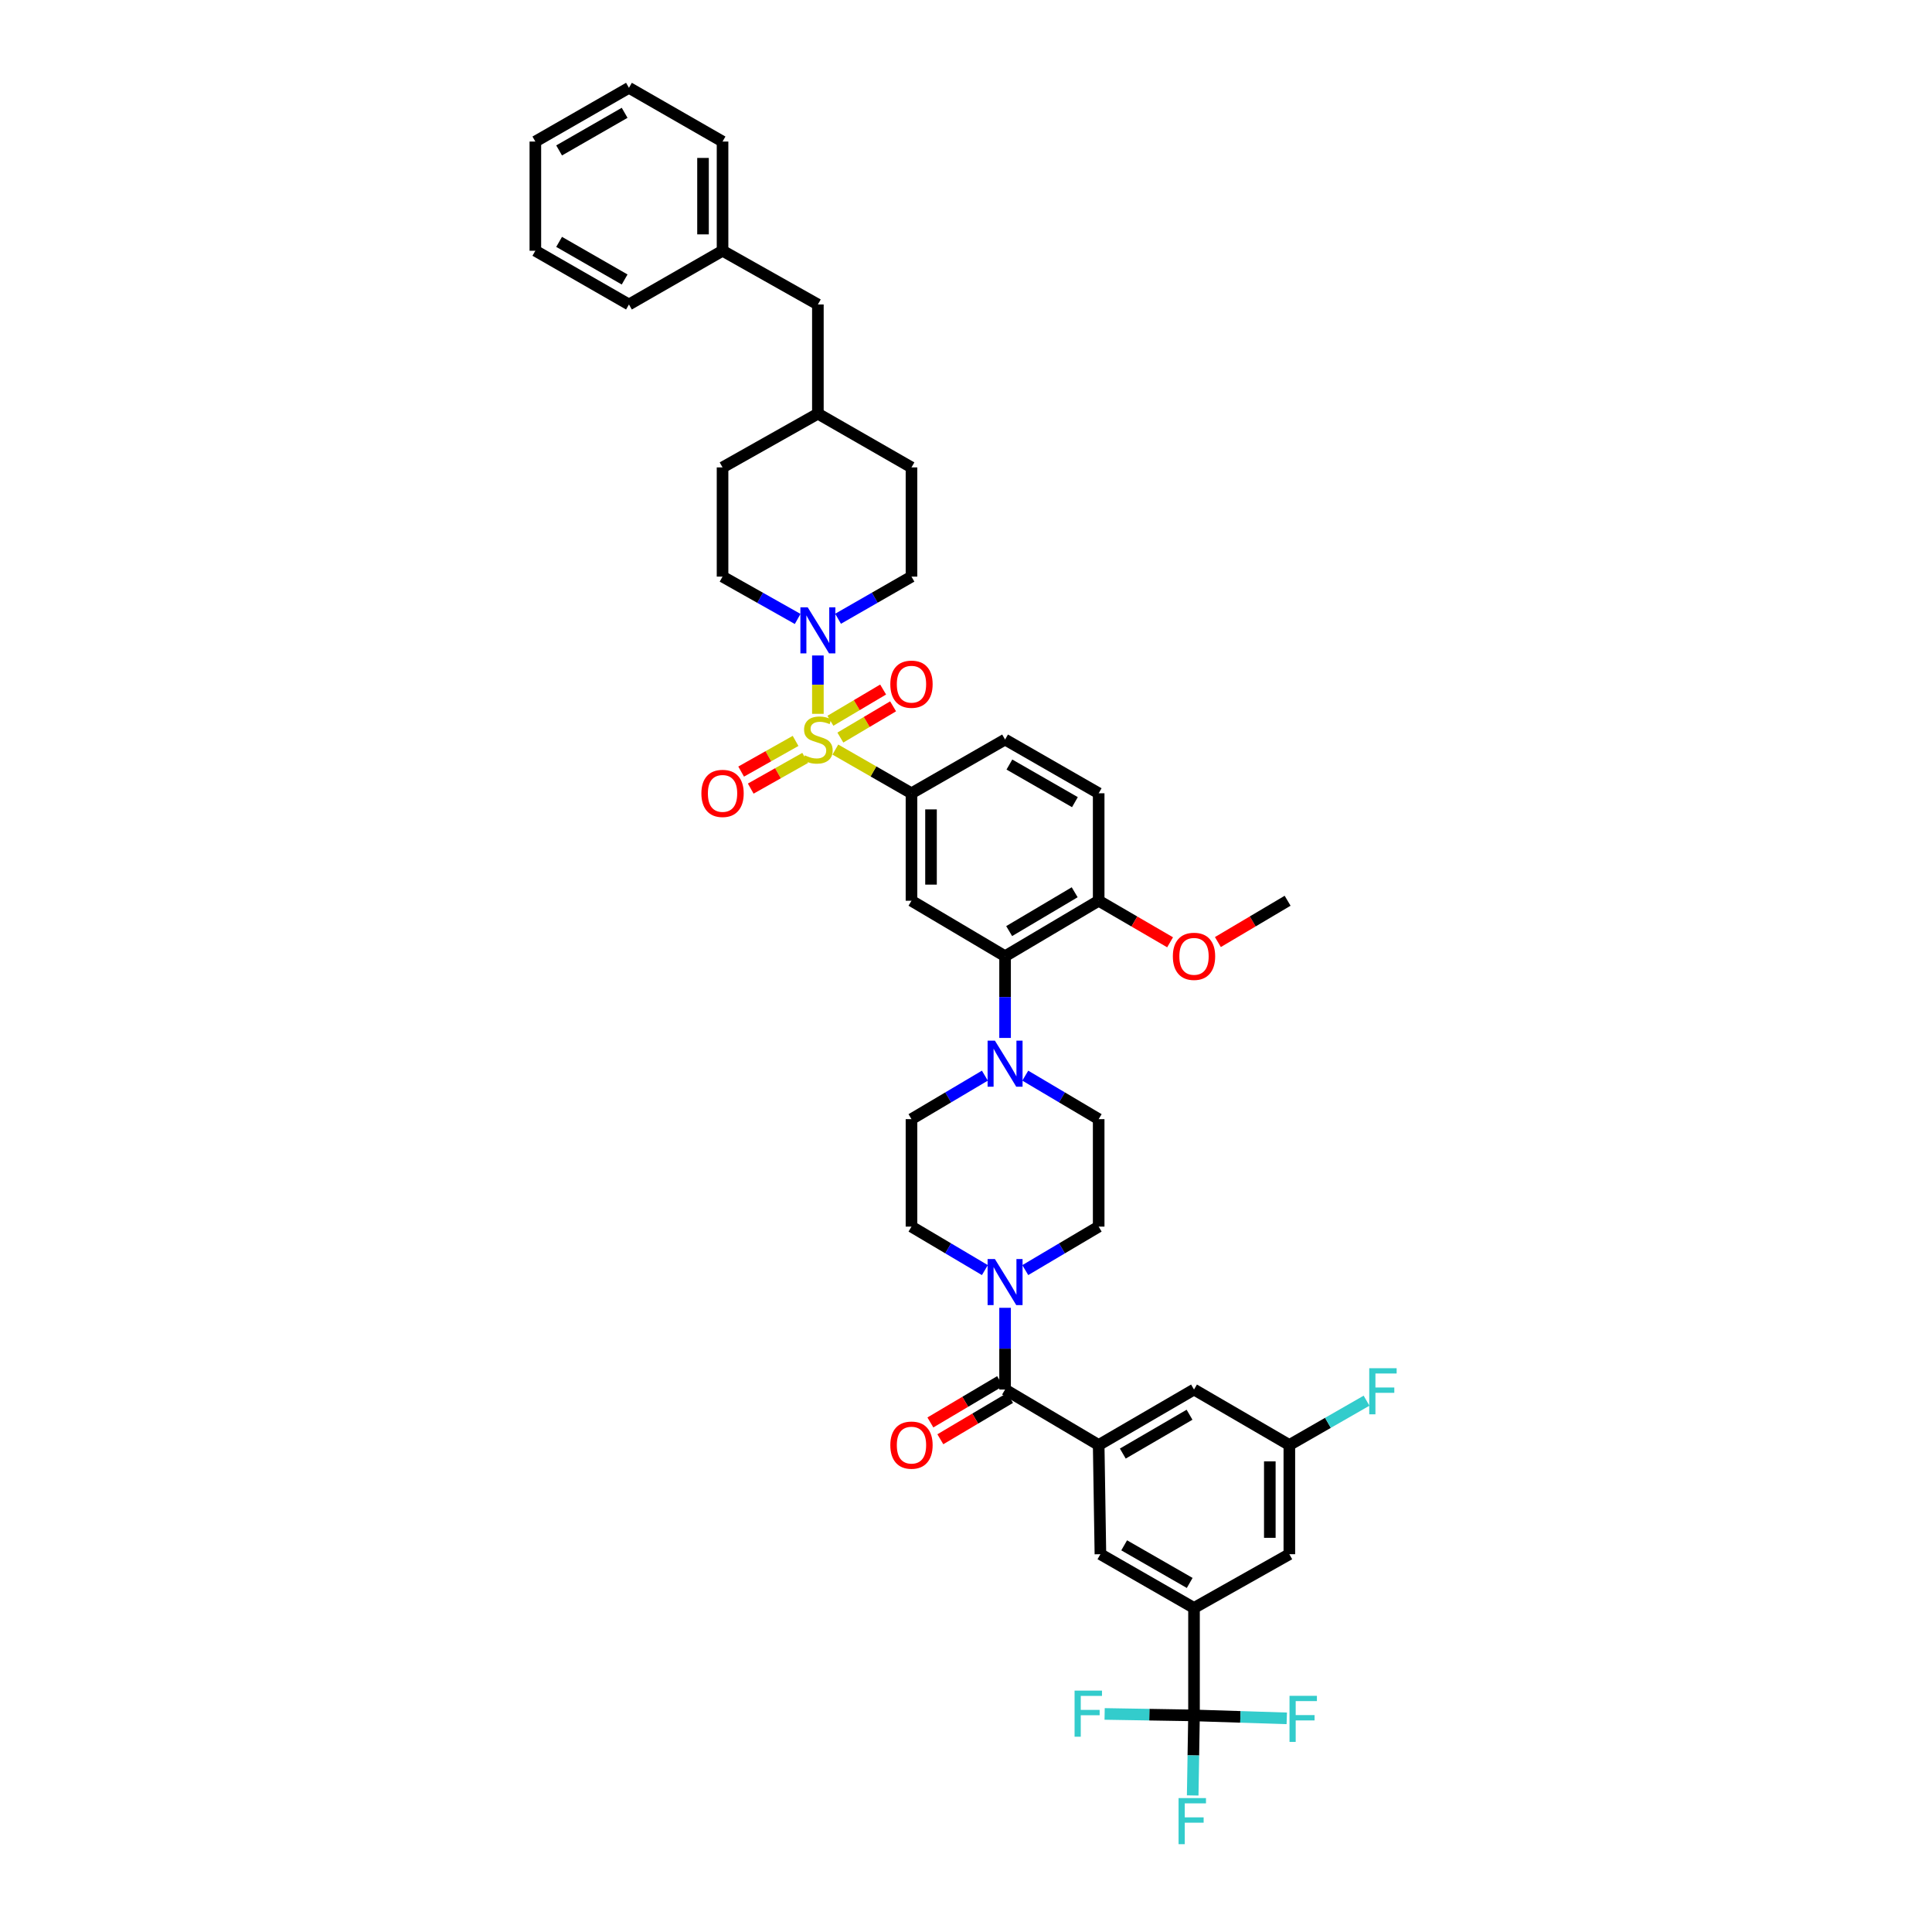 <?xml version='1.0' encoding='iso-8859-1'?>
<svg version='1.1' baseProfile='full'
              xmlns='http://www.w3.org/2000/svg'
                      xmlns:rdkit='http://www.rdkit.org/xml'
                      xmlns:xlink='http://www.w3.org/1999/xlink'
                  xml:space='preserve'
width='1000px' height='1000px' viewBox='0 0 1000 1000'>
<!-- END OF HEADER -->
<rect style='opacity:1.0;fill:#FFFFFF;stroke:none' width='1000' height='1000' x='0' y='0'> </rect>
<path class='bond-0' d='M 471.781,410.599 L 471.781,466.223' style='fill:none;fill-rule:evenodd;stroke:#000000;stroke-width:6px;stroke-linecap:butt;stroke-linejoin:miter;stroke-opacity:1' />
<path class='bond-0' d='M 481.89,418.943 L 481.89,457.88' style='fill:none;fill-rule:evenodd;stroke:#000000;stroke-width:6px;stroke-linecap:butt;stroke-linejoin:miter;stroke-opacity:1' />
<path class='bond-1' d='M 471.781,410.599 L 520.227,382.787' style='fill:none;fill-rule:evenodd;stroke:#000000;stroke-width:6px;stroke-linecap:butt;stroke-linejoin:miter;stroke-opacity:1' />
<path class='bond-2' d='M 471.781,410.599 L 452.081,399.29' style='fill:none;fill-rule:evenodd;stroke:#000000;stroke-width:6px;stroke-linecap:butt;stroke-linejoin:miter;stroke-opacity:1' />
<path class='bond-2' d='M 452.081,399.29 L 432.38,387.981' style='fill:none;fill-rule:evenodd;stroke:#CCCC00;stroke-width:6px;stroke-linecap:butt;stroke-linejoin:miter;stroke-opacity:1' />
<path class='bond-3' d='M 471.781,466.223 L 520.227,494.934' style='fill:none;fill-rule:evenodd;stroke:#000000;stroke-width:6px;stroke-linecap:butt;stroke-linejoin:miter;stroke-opacity:1' />
<path class='bond-4' d='M 520.227,494.934 L 568.674,466.223' style='fill:none;fill-rule:evenodd;stroke:#000000;stroke-width:6px;stroke-linecap:butt;stroke-linejoin:miter;stroke-opacity:1' />
<path class='bond-4' d='M 522.34,481.931 L 556.253,461.833' style='fill:none;fill-rule:evenodd;stroke:#000000;stroke-width:6px;stroke-linecap:butt;stroke-linejoin:miter;stroke-opacity:1' />
<path class='bond-5' d='M 520.227,494.934 L 520.227,516.086' style='fill:none;fill-rule:evenodd;stroke:#000000;stroke-width:6px;stroke-linecap:butt;stroke-linejoin:miter;stroke-opacity:1' />
<path class='bond-5' d='M 520.227,516.086 L 520.227,537.238' style='fill:none;fill-rule:evenodd;stroke:#0000FF;stroke-width:6px;stroke-linecap:butt;stroke-linejoin:miter;stroke-opacity:1' />
<path class='bond-6' d='M 568.674,466.223 L 568.674,410.599' style='fill:none;fill-rule:evenodd;stroke:#000000;stroke-width:6px;stroke-linecap:butt;stroke-linejoin:miter;stroke-opacity:1' />
<path class='bond-7' d='M 568.674,466.223 L 587.156,476.977' style='fill:none;fill-rule:evenodd;stroke:#000000;stroke-width:6px;stroke-linecap:butt;stroke-linejoin:miter;stroke-opacity:1' />
<path class='bond-7' d='M 587.156,476.977 L 605.639,487.732' style='fill:none;fill-rule:evenodd;stroke:#FF0000;stroke-width:6px;stroke-linecap:butt;stroke-linejoin:miter;stroke-opacity:1' />
<path class='bond-8' d='M 568.674,410.599 L 520.227,382.787' style='fill:none;fill-rule:evenodd;stroke:#000000;stroke-width:6px;stroke-linecap:butt;stroke-linejoin:miter;stroke-opacity:1' />
<path class='bond-8' d='M 556.373,415.195 L 522.461,395.727' style='fill:none;fill-rule:evenodd;stroke:#000000;stroke-width:6px;stroke-linecap:butt;stroke-linejoin:miter;stroke-opacity:1' />
<path class='bond-9' d='M 411.787,383.494 L 397.701,391.433' style='fill:none;fill-rule:evenodd;stroke:#CCCC00;stroke-width:6px;stroke-linecap:butt;stroke-linejoin:miter;stroke-opacity:1' />
<path class='bond-9' d='M 397.701,391.433 L 383.615,399.372' style='fill:none;fill-rule:evenodd;stroke:#FF0000;stroke-width:6px;stroke-linecap:butt;stroke-linejoin:miter;stroke-opacity:1' />
<path class='bond-9' d='M 416.751,392.3 L 402.665,400.24' style='fill:none;fill-rule:evenodd;stroke:#CCCC00;stroke-width:6px;stroke-linecap:butt;stroke-linejoin:miter;stroke-opacity:1' />
<path class='bond-9' d='M 402.665,400.24 L 388.579,408.179' style='fill:none;fill-rule:evenodd;stroke:#FF0000;stroke-width:6px;stroke-linecap:butt;stroke-linejoin:miter;stroke-opacity:1' />
<path class='bond-10' d='M 423.334,369.479 L 423.334,354.377' style='fill:none;fill-rule:evenodd;stroke:#CCCC00;stroke-width:6px;stroke-linecap:butt;stroke-linejoin:miter;stroke-opacity:1' />
<path class='bond-10' d='M 423.334,354.377 L 423.334,339.274' style='fill:none;fill-rule:evenodd;stroke:#0000FF;stroke-width:6px;stroke-linecap:butt;stroke-linejoin:miter;stroke-opacity:1' />
<path class='bond-11' d='M 434.969,381.768 L 448.615,373.681' style='fill:none;fill-rule:evenodd;stroke:#CCCC00;stroke-width:6px;stroke-linecap:butt;stroke-linejoin:miter;stroke-opacity:1' />
<path class='bond-11' d='M 448.615,373.681 L 462.261,365.594' style='fill:none;fill-rule:evenodd;stroke:#FF0000;stroke-width:6px;stroke-linecap:butt;stroke-linejoin:miter;stroke-opacity:1' />
<path class='bond-11' d='M 429.815,373.071 L 443.461,364.984' style='fill:none;fill-rule:evenodd;stroke:#CCCC00;stroke-width:6px;stroke-linecap:butt;stroke-linejoin:miter;stroke-opacity:1' />
<path class='bond-11' d='M 443.461,364.984 L 457.107,356.897' style='fill:none;fill-rule:evenodd;stroke:#FF0000;stroke-width:6px;stroke-linecap:butt;stroke-linejoin:miter;stroke-opacity:1' />
<path class='bond-12' d='M 412.87,320.367 L 393.43,309.41' style='fill:none;fill-rule:evenodd;stroke:#0000FF;stroke-width:6px;stroke-linecap:butt;stroke-linejoin:miter;stroke-opacity:1' />
<path class='bond-12' d='M 393.43,309.41 L 373.989,298.453' style='fill:none;fill-rule:evenodd;stroke:#000000;stroke-width:6px;stroke-linecap:butt;stroke-linejoin:miter;stroke-opacity:1' />
<path class='bond-13' d='M 433.779,320.269 L 452.78,309.361' style='fill:none;fill-rule:evenodd;stroke:#0000FF;stroke-width:6px;stroke-linecap:butt;stroke-linejoin:miter;stroke-opacity:1' />
<path class='bond-13' d='M 452.78,309.361 L 471.781,298.453' style='fill:none;fill-rule:evenodd;stroke:#000000;stroke-width:6px;stroke-linecap:butt;stroke-linejoin:miter;stroke-opacity:1' />
<path class='bond-14' d='M 630.378,487.609 L 648.422,476.916' style='fill:none;fill-rule:evenodd;stroke:#FF0000;stroke-width:6px;stroke-linecap:butt;stroke-linejoin:miter;stroke-opacity:1' />
<path class='bond-14' d='M 648.422,476.916 L 666.465,466.223' style='fill:none;fill-rule:evenodd;stroke:#000000;stroke-width:6px;stroke-linecap:butt;stroke-linejoin:miter;stroke-opacity:1' />
<path class='bond-15' d='M 509.771,556.754 L 490.776,568.012' style='fill:none;fill-rule:evenodd;stroke:#0000FF;stroke-width:6px;stroke-linecap:butt;stroke-linejoin:miter;stroke-opacity:1' />
<path class='bond-15' d='M 490.776,568.012 L 471.781,579.269' style='fill:none;fill-rule:evenodd;stroke:#000000;stroke-width:6px;stroke-linecap:butt;stroke-linejoin:miter;stroke-opacity:1' />
<path class='bond-16' d='M 530.683,556.754 L 549.678,568.012' style='fill:none;fill-rule:evenodd;stroke:#0000FF;stroke-width:6px;stroke-linecap:butt;stroke-linejoin:miter;stroke-opacity:1' />
<path class='bond-16' d='M 549.678,568.012 L 568.674,579.269' style='fill:none;fill-rule:evenodd;stroke:#000000;stroke-width:6px;stroke-linecap:butt;stroke-linejoin:miter;stroke-opacity:1' />
<path class='bond-17' d='M 471.781,579.269 L 471.781,634.893' style='fill:none;fill-rule:evenodd;stroke:#000000;stroke-width:6px;stroke-linecap:butt;stroke-linejoin:miter;stroke-opacity:1' />
<path class='bond-18' d='M 471.781,634.893 L 490.776,646.148' style='fill:none;fill-rule:evenodd;stroke:#000000;stroke-width:6px;stroke-linecap:butt;stroke-linejoin:miter;stroke-opacity:1' />
<path class='bond-18' d='M 490.776,646.148 L 509.771,657.403' style='fill:none;fill-rule:evenodd;stroke:#0000FF;stroke-width:6px;stroke-linecap:butt;stroke-linejoin:miter;stroke-opacity:1' />
<path class='bond-19' d='M 530.683,657.403 L 549.678,646.148' style='fill:none;fill-rule:evenodd;stroke:#0000FF;stroke-width:6px;stroke-linecap:butt;stroke-linejoin:miter;stroke-opacity:1' />
<path class='bond-19' d='M 549.678,646.148 L 568.674,634.893' style='fill:none;fill-rule:evenodd;stroke:#000000;stroke-width:6px;stroke-linecap:butt;stroke-linejoin:miter;stroke-opacity:1' />
<path class='bond-20' d='M 520.227,676.917 L 520.227,698.07' style='fill:none;fill-rule:evenodd;stroke:#0000FF;stroke-width:6px;stroke-linecap:butt;stroke-linejoin:miter;stroke-opacity:1' />
<path class='bond-20' d='M 520.227,698.07 L 520.227,719.222' style='fill:none;fill-rule:evenodd;stroke:#000000;stroke-width:6px;stroke-linecap:butt;stroke-linejoin:miter;stroke-opacity:1' />
<path class='bond-21' d='M 568.674,634.893 L 568.674,579.269' style='fill:none;fill-rule:evenodd;stroke:#000000;stroke-width:6px;stroke-linecap:butt;stroke-linejoin:miter;stroke-opacity:1' />
<path class='bond-22' d='M 517.65,714.873 L 499.607,725.566' style='fill:none;fill-rule:evenodd;stroke:#000000;stroke-width:6px;stroke-linecap:butt;stroke-linejoin:miter;stroke-opacity:1' />
<path class='bond-22' d='M 499.607,725.566 L 481.563,736.259' style='fill:none;fill-rule:evenodd;stroke:#FF0000;stroke-width:6px;stroke-linecap:butt;stroke-linejoin:miter;stroke-opacity:1' />
<path class='bond-22' d='M 522.804,723.57 L 504.761,734.263' style='fill:none;fill-rule:evenodd;stroke:#000000;stroke-width:6px;stroke-linecap:butt;stroke-linejoin:miter;stroke-opacity:1' />
<path class='bond-22' d='M 504.761,734.263 L 486.718,744.956' style='fill:none;fill-rule:evenodd;stroke:#FF0000;stroke-width:6px;stroke-linecap:butt;stroke-linejoin:miter;stroke-opacity:1' />
<path class='bond-23' d='M 520.227,719.222 L 568.674,747.932' style='fill:none;fill-rule:evenodd;stroke:#000000;stroke-width:6px;stroke-linecap:butt;stroke-linejoin:miter;stroke-opacity:1' />
<path class='bond-24' d='M 618.018,832.267 L 569.572,804.455' style='fill:none;fill-rule:evenodd;stroke:#000000;stroke-width:6px;stroke-linecap:butt;stroke-linejoin:miter;stroke-opacity:1' />
<path class='bond-24' d='M 615.785,819.328 L 581.872,799.859' style='fill:none;fill-rule:evenodd;stroke:#000000;stroke-width:6px;stroke-linecap:butt;stroke-linejoin:miter;stroke-opacity:1' />
<path class='bond-25' d='M 618.018,832.267 L 667.363,804.455' style='fill:none;fill-rule:evenodd;stroke:#000000;stroke-width:6px;stroke-linecap:butt;stroke-linejoin:miter;stroke-opacity:1' />
<path class='bond-26' d='M 618.018,832.267 L 618.018,887.891' style='fill:none;fill-rule:evenodd;stroke:#000000;stroke-width:6px;stroke-linecap:butt;stroke-linejoin:miter;stroke-opacity:1' />
<path class='bond-27' d='M 471.781,298.453 L 471.781,241.93' style='fill:none;fill-rule:evenodd;stroke:#000000;stroke-width:6px;stroke-linecap:butt;stroke-linejoin:miter;stroke-opacity:1' />
<path class='bond-28' d='M 471.781,241.93 L 423.334,214.118' style='fill:none;fill-rule:evenodd;stroke:#000000;stroke-width:6px;stroke-linecap:butt;stroke-linejoin:miter;stroke-opacity:1' />
<path class='bond-29' d='M 373.989,241.93 L 373.989,298.453' style='fill:none;fill-rule:evenodd;stroke:#000000;stroke-width:6px;stroke-linecap:butt;stroke-linejoin:miter;stroke-opacity:1' />
<path class='bond-30' d='M 373.989,241.93 L 423.334,214.118' style='fill:none;fill-rule:evenodd;stroke:#000000;stroke-width:6px;stroke-linecap:butt;stroke-linejoin:miter;stroke-opacity:1' />
<path class='bond-31' d='M 423.334,214.118 L 423.334,157.601' style='fill:none;fill-rule:evenodd;stroke:#000000;stroke-width:6px;stroke-linecap:butt;stroke-linejoin:miter;stroke-opacity:1' />
<path class='bond-32' d='M 423.334,157.601 L 373.989,129.789' style='fill:none;fill-rule:evenodd;stroke:#000000;stroke-width:6px;stroke-linecap:butt;stroke-linejoin:miter;stroke-opacity:1' />
<path class='bond-33' d='M 373.989,129.789 L 373.989,73.267' style='fill:none;fill-rule:evenodd;stroke:#000000;stroke-width:6px;stroke-linecap:butt;stroke-linejoin:miter;stroke-opacity:1' />
<path class='bond-33' d='M 363.88,121.311 L 363.88,81.745' style='fill:none;fill-rule:evenodd;stroke:#000000;stroke-width:6px;stroke-linecap:butt;stroke-linejoin:miter;stroke-opacity:1' />
<path class='bond-34' d='M 373.989,129.789 L 325.543,157.601' style='fill:none;fill-rule:evenodd;stroke:#000000;stroke-width:6px;stroke-linecap:butt;stroke-linejoin:miter;stroke-opacity:1' />
<path class='bond-35' d='M 373.989,73.267 L 325.543,45.455' style='fill:none;fill-rule:evenodd;stroke:#000000;stroke-width:6px;stroke-linecap:butt;stroke-linejoin:miter;stroke-opacity:1' />
<path class='bond-36' d='M 325.543,45.455 L 277.097,73.267' style='fill:none;fill-rule:evenodd;stroke:#000000;stroke-width:6px;stroke-linecap:butt;stroke-linejoin:miter;stroke-opacity:1' />
<path class='bond-36' d='M 323.309,58.394 L 289.397,77.862' style='fill:none;fill-rule:evenodd;stroke:#000000;stroke-width:6px;stroke-linecap:butt;stroke-linejoin:miter;stroke-opacity:1' />
<path class='bond-37' d='M 277.097,73.267 L 277.097,129.789' style='fill:none;fill-rule:evenodd;stroke:#000000;stroke-width:6px;stroke-linecap:butt;stroke-linejoin:miter;stroke-opacity:1' />
<path class='bond-38' d='M 277.097,129.789 L 325.543,157.601' style='fill:none;fill-rule:evenodd;stroke:#000000;stroke-width:6px;stroke-linecap:butt;stroke-linejoin:miter;stroke-opacity:1' />
<path class='bond-38' d='M 289.397,125.194 L 323.309,144.662' style='fill:none;fill-rule:evenodd;stroke:#000000;stroke-width:6px;stroke-linecap:butt;stroke-linejoin:miter;stroke-opacity:1' />
<path class='bond-39' d='M 569.572,804.455 L 568.674,747.932' style='fill:none;fill-rule:evenodd;stroke:#000000;stroke-width:6px;stroke-linecap:butt;stroke-linejoin:miter;stroke-opacity:1' />
<path class='bond-40' d='M 667.363,804.455 L 667.363,747.932' style='fill:none;fill-rule:evenodd;stroke:#000000;stroke-width:6px;stroke-linecap:butt;stroke-linejoin:miter;stroke-opacity:1' />
<path class='bond-40' d='M 657.254,795.977 L 657.254,756.411' style='fill:none;fill-rule:evenodd;stroke:#000000;stroke-width:6px;stroke-linecap:butt;stroke-linejoin:miter;stroke-opacity:1' />
<path class='bond-41' d='M 618.018,887.891 L 617.678,908.605' style='fill:none;fill-rule:evenodd;stroke:#000000;stroke-width:6px;stroke-linecap:butt;stroke-linejoin:miter;stroke-opacity:1' />
<path class='bond-41' d='M 617.678,908.605 L 617.338,929.319' style='fill:none;fill-rule:evenodd;stroke:#33CCCC;stroke-width:6px;stroke-linecap:butt;stroke-linejoin:miter;stroke-opacity:1' />
<path class='bond-42' d='M 618.018,887.891 L 642.026,888.652' style='fill:none;fill-rule:evenodd;stroke:#000000;stroke-width:6px;stroke-linecap:butt;stroke-linejoin:miter;stroke-opacity:1' />
<path class='bond-42' d='M 642.026,888.652 L 666.034,889.413' style='fill:none;fill-rule:evenodd;stroke:#33CCCC;stroke-width:6px;stroke-linecap:butt;stroke-linejoin:miter;stroke-opacity:1' />
<path class='bond-43' d='M 618.018,887.891 L 594.887,887.511' style='fill:none;fill-rule:evenodd;stroke:#000000;stroke-width:6px;stroke-linecap:butt;stroke-linejoin:miter;stroke-opacity:1' />
<path class='bond-43' d='M 594.887,887.511 L 571.755,887.131' style='fill:none;fill-rule:evenodd;stroke:#33CCCC;stroke-width:6px;stroke-linecap:butt;stroke-linejoin:miter;stroke-opacity:1' />
<path class='bond-44' d='M 568.674,747.932 L 618.018,719.222' style='fill:none;fill-rule:evenodd;stroke:#000000;stroke-width:6px;stroke-linecap:butt;stroke-linejoin:miter;stroke-opacity:1' />
<path class='bond-44' d='M 581.159,752.364 L 615.701,732.266' style='fill:none;fill-rule:evenodd;stroke:#000000;stroke-width:6px;stroke-linecap:butt;stroke-linejoin:miter;stroke-opacity:1' />
<path class='bond-45' d='M 667.363,747.932 L 687.342,736.463' style='fill:none;fill-rule:evenodd;stroke:#000000;stroke-width:6px;stroke-linecap:butt;stroke-linejoin:miter;stroke-opacity:1' />
<path class='bond-45' d='M 687.342,736.463 L 707.32,724.994' style='fill:none;fill-rule:evenodd;stroke:#33CCCC;stroke-width:6px;stroke-linecap:butt;stroke-linejoin:miter;stroke-opacity:1' />
<path class='bond-46' d='M 667.363,747.932 L 618.018,719.222' style='fill:none;fill-rule:evenodd;stroke:#000000;stroke-width:6px;stroke-linecap:butt;stroke-linejoin:miter;stroke-opacity:1' />
<path  class='atom-6' d='M 416.595 390.976
Q 416.864 391.077, 417.976 391.549
Q 419.089 392.021, 420.302 392.324
Q 421.548 392.594, 422.762 392.594
Q 425.019 392.594, 426.334 391.515
Q 427.648 390.403, 427.648 388.482
Q 427.648 387.168, 426.974 386.359
Q 426.334 385.551, 425.323 385.113
Q 424.312 384.675, 422.627 384.169
Q 420.504 383.529, 419.223 382.922
Q 417.976 382.316, 417.067 381.035
Q 416.19 379.755, 416.19 377.598
Q 416.19 374.599, 418.212 372.745
Q 420.268 370.892, 424.312 370.892
Q 427.075 370.892, 430.209 372.206
L 429.434 374.801
Q 426.569 373.622, 424.413 373.622
Q 422.088 373.622, 420.807 374.599
Q 419.527 375.542, 419.56 377.194
Q 419.56 378.474, 420.201 379.249
Q 420.875 380.024, 421.818 380.462
Q 422.795 380.9, 424.413 381.406
Q 426.569 382.08, 427.85 382.754
Q 429.13 383.428, 430.04 384.809
Q 430.984 386.157, 430.984 388.482
Q 430.984 391.785, 428.76 393.571
Q 426.569 395.323, 422.896 395.323
Q 420.773 395.323, 419.156 394.851
Q 417.572 394.413, 415.685 393.638
L 416.595 390.976
' fill='#CCCC00'/>
<path  class='atom-7' d='M 363.038 410.667
Q 363.038 404.938, 365.868 401.737
Q 368.699 398.536, 373.989 398.536
Q 379.28 398.536, 382.111 401.737
Q 384.941 404.938, 384.941 410.667
Q 384.941 416.463, 382.077 419.765
Q 379.213 423.034, 373.989 423.034
Q 368.733 423.034, 365.868 419.765
Q 363.038 416.497, 363.038 410.667
M 373.989 420.338
Q 377.629 420.338, 379.583 417.912
Q 381.572 415.452, 381.572 410.667
Q 381.572 405.983, 379.583 403.624
Q 377.629 401.231, 373.989 401.231
Q 370.35 401.231, 368.362 403.59
Q 366.407 405.949, 366.407 410.667
Q 366.407 415.486, 368.362 417.912
Q 370.35 420.338, 373.989 420.338
' fill='#FF0000'/>
<path  class='atom-8' d='M 418.061 314.336
L 425.879 326.972
Q 426.654 328.219, 427.901 330.477
Q 429.147 332.735, 429.215 332.87
L 429.215 314.336
L 432.382 314.336
L 432.382 338.194
L 429.114 338.194
L 420.723 324.378
Q 419.746 322.76, 418.701 320.907
Q 417.69 319.053, 417.387 318.481
L 417.387 338.194
L 414.287 338.194
L 414.287 314.336
L 418.061 314.336
' fill='#0000FF'/>
<path  class='atom-9' d='M 460.829 354.144
Q 460.829 348.416, 463.66 345.214
Q 466.49 342.013, 471.781 342.013
Q 477.071 342.013, 479.902 345.214
Q 482.733 348.416, 482.733 354.144
Q 482.733 359.94, 479.868 363.243
Q 477.004 366.511, 471.781 366.511
Q 466.524 366.511, 463.66 363.243
Q 460.829 359.974, 460.829 354.144
M 471.781 363.816
Q 475.42 363.816, 477.375 361.389
Q 479.363 358.929, 479.363 354.144
Q 479.363 349.46, 477.375 347.101
Q 475.42 344.709, 471.781 344.709
Q 468.141 344.709, 466.153 347.068
Q 464.199 349.427, 464.199 354.144
Q 464.199 358.963, 466.153 361.389
Q 468.141 363.816, 471.781 363.816
' fill='#FF0000'/>
<path  class='atom-10' d='M 607.067 495.001
Q 607.067 489.273, 609.897 486.072
Q 612.728 482.87, 618.018 482.87
Q 623.309 482.87, 626.14 486.072
Q 628.97 489.273, 628.97 495.001
Q 628.97 500.798, 626.106 504.1
Q 623.242 507.369, 618.018 507.369
Q 612.762 507.369, 609.897 504.1
Q 607.067 500.831, 607.067 495.001
M 618.018 504.673
Q 621.658 504.673, 623.612 502.247
Q 625.601 499.787, 625.601 495.001
Q 625.601 490.317, 623.612 487.959
Q 621.658 485.566, 618.018 485.566
Q 614.379 485.566, 612.391 487.925
Q 610.436 490.284, 610.436 495.001
Q 610.436 499.82, 612.391 502.247
Q 614.379 504.673, 618.018 504.673
' fill='#FF0000'/>
<path  class='atom-12' d='M 514.953 538.629
L 522.771 551.266
Q 523.546 552.513, 524.793 554.77
Q 526.04 557.028, 526.107 557.163
L 526.107 538.629
L 529.275 538.629
L 529.275 562.487
L 526.006 562.487
L 517.616 548.671
Q 516.638 547.054, 515.594 545.2
Q 514.583 543.347, 514.279 542.774
L 514.279 562.487
L 511.179 562.487
L 511.179 538.629
L 514.953 538.629
' fill='#0000FF'/>
<path  class='atom-15' d='M 514.953 651.669
L 522.771 664.305
Q 523.546 665.552, 524.793 667.81
Q 526.04 670.068, 526.107 670.203
L 526.107 651.669
L 529.275 651.669
L 529.275 675.527
L 526.006 675.527
L 517.616 661.711
Q 516.638 660.093, 515.594 658.24
Q 514.583 656.386, 514.279 655.814
L 514.279 675.527
L 511.179 675.527
L 511.179 651.669
L 514.953 651.669
' fill='#0000FF'/>
<path  class='atom-19' d='M 460.829 748
Q 460.829 742.271, 463.66 739.07
Q 466.49 735.869, 471.781 735.869
Q 477.071 735.869, 479.902 739.07
Q 482.733 742.271, 482.733 748
Q 482.733 753.796, 479.868 757.098
Q 477.004 760.367, 471.781 760.367
Q 466.524 760.367, 463.66 757.098
Q 460.829 753.829, 460.829 748
M 471.781 757.671
Q 475.42 757.671, 477.375 755.245
Q 479.363 752.785, 479.363 748
Q 479.363 743.316, 477.375 740.957
Q 475.42 738.564, 471.781 738.564
Q 468.141 738.564, 466.153 740.923
Q 464.199 743.282, 464.199 748
Q 464.199 752.819, 466.153 755.245
Q 468.141 757.671, 471.781 757.671
' fill='#FF0000'/>
<path  class='atom-38' d='M 610.026 930.687
L 624.213 930.687
L 624.213 933.417
L 613.228 933.417
L 613.228 940.662
L 623 940.662
L 623 943.425
L 613.228 943.425
L 613.228 954.545
L 610.026 954.545
L 610.026 930.687
' fill='#33CCCC'/>
<path  class='atom-39' d='M 667.448 877.754
L 681.635 877.754
L 681.635 880.483
L 670.649 880.483
L 670.649 887.728
L 680.421 887.728
L 680.421 890.491
L 670.649 890.491
L 670.649 901.612
L 667.448 901.612
L 667.448 877.754
' fill='#33CCCC'/>
<path  class='atom-40' d='M 556.2 875.063
L 570.387 875.063
L 570.387 877.793
L 559.401 877.793
L 559.401 885.038
L 569.173 885.038
L 569.173 887.801
L 559.401 887.801
L 559.401 898.921
L 556.2 898.921
L 556.2 875.063
' fill='#33CCCC'/>
<path  class='atom-42' d='M 708.716 708.191
L 722.903 708.191
L 722.903 710.921
L 711.918 710.921
L 711.918 718.166
L 721.69 718.166
L 721.69 720.929
L 711.918 720.929
L 711.918 732.049
L 708.716 732.049
L 708.716 708.191
' fill='#33CCCC'/>
</svg>
